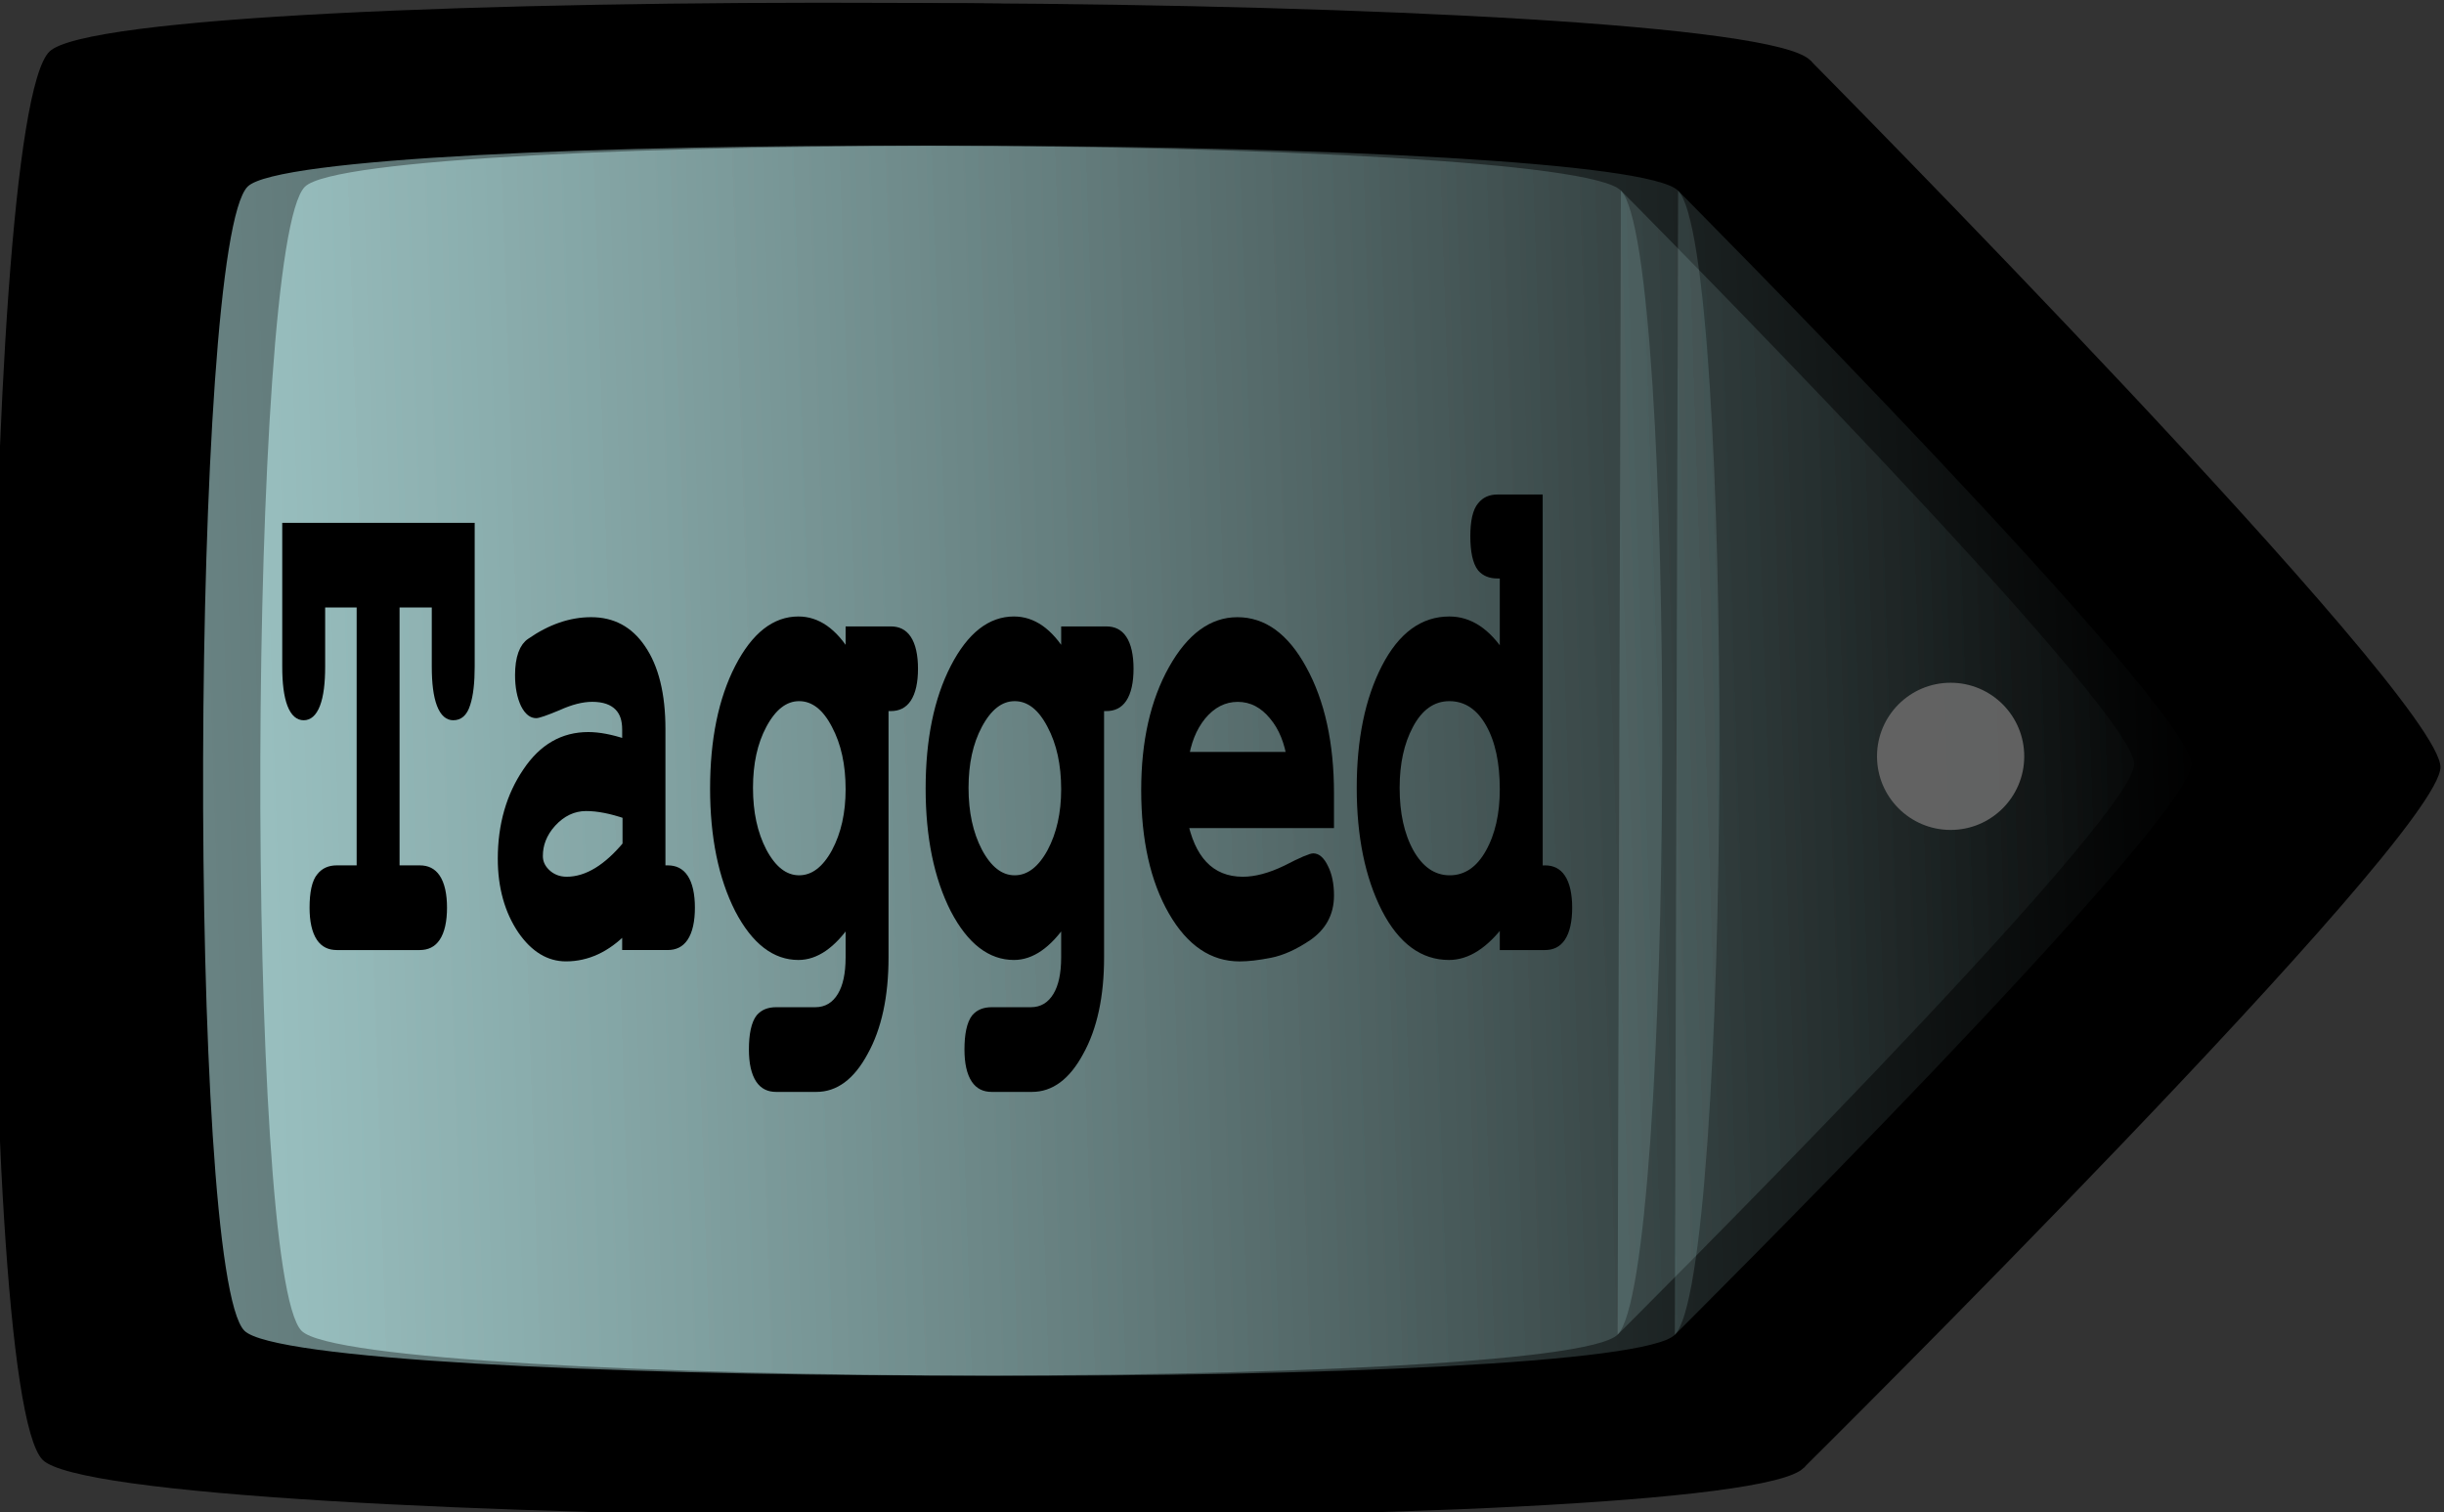 <?xml version="1.0" encoding="UTF-8" standalone="no"?>
<!-- Created with Inkscape (http://www.inkscape.org/) -->

<svg
   xmlns:dc="http://purl.org/dc/elements/1.1/"
   xmlns:cc="http://creativecommons.org/ns#"
   xmlns:rdf="http://www.w3.org/1999/02/22-rdf-syntax-ns#"
   xmlns:svg="http://www.w3.org/2000/svg"
   xmlns="http://www.w3.org/2000/svg"
   xmlns:xlink="http://www.w3.org/1999/xlink"
   xmlns:sodipodi="http://sodipodi.sourceforge.net/DTD/sodipodi-0.dtd"
   xmlns:inkscape="http://www.inkscape.org/namespaces/inkscape"
   width="116.857"
   height="72.321"
   id="svg3135"
   version="1.1"
   inkscape:version="0.48.4 r9939"
   sodipodi:docname="tagged.svg">
  <rect width="100%" height="100%" fill="#333333" stroke="none"/>
  <defs
     id="defs3137">
    <linearGradient
       inkscape:collect="always"
       xlink:href="#linearGradient3939"
       id="linearGradient3968"
       gradientUnits="userSpaceOnUse"
       x1="288.854"
       y1="345.523"
       x2="276.727"
       y2="2.868" />
    <linearGradient
       inkscape:collect="always"
       id="linearGradient3939">
      <stop
         style="stop-color:#ccffff;stop-opacity:1;"
         offset="0"
         id="stop3941" />
      <stop
         style="stop-color:#ccffff;stop-opacity:0;"
         offset="1"
         id="stop3943" />
    </linearGradient>
    <linearGradient
       inkscape:collect="always"
       xlink:href="#linearGradient3939"
       id="linearGradient3960"
       gradientUnits="userSpaceOnUse"
       x1="288.854"
       y1="345.523"
       x2="276.727"
       y2="2.868" />
    <linearGradient
       inkscape:collect="always"
       xlink:href="#linearGradient3939"
       id="linearGradient3962"
       gradientUnits="userSpaceOnUse"
       x1="288.854"
       y1="345.523"
       x2="276.727"
       y2="2.868" />
    <linearGradient
       inkscape:collect="always"
       xlink:href="#linearGradient3939"
       id="linearGradient3964"
       gradientUnits="userSpaceOnUse"
       x1="288.854"
       y1="345.523"
       x2="276.727"
       y2="2.868" />
    <linearGradient
       inkscape:collect="always"
       xlink:href="#linearGradient3939"
       id="linearGradient3966"
       gradientUnits="userSpaceOnUse"
       x1="288.854"
       y1="345.523"
       x2="276.727"
       y2="2.868" />
  </defs>
  <sodipodi:namedview
     id="base"
     pagecolor="#ffffff"
     bordercolor="#666666"
     borderopacity="1.0"
     inkscape:pageopacity="0.0"
     inkscape:pageshadow="2"
     inkscape:zoom="2.8284271"
     inkscape:cx="83.064326"
     inkscape:cy="-10.714213"
     inkscape:document-units="px"
     inkscape:current-layer="text3212"
     showgrid="false"
     fit-margin-top="0"
     fit-margin-left="0"
     fit-margin-right="0"
     fit-margin-bottom="0"
     inkscape:window-width="1920"
     inkscape:window-height="1200"
     inkscape:window-x="0"
     inkscape:window-y="0"
     inkscape:window-maximized="0" />
  <g
     inkscape:label="Layer 1"
     inkscape:groupmode="layer"
     id="layer1"
     transform="translate(-51.29,-37.482)">
    <g
       style="display:inline"
       id="g3947"
       transform="matrix(-2.061,2.146,-2.146,-2.061,312.372,37.077)">
      <g
         id="g3807-1"
         style="display:inline"
         transform="matrix(0.164,-0.156,0.156,0.164,-3.608,69.031)">
        <path
           style="fill:#000000;fill-opacity:1;fill-rule:nonzero;stroke:none"
           d="m 227.857,49.148 c 5,-5 95,-5 100,0 5,5 5,115 0,120 -5,5 -95,5 -100,0 -5,-5 -5,-115 0,-120 z"
           id="rect3012-9"
           inkscape:connector-curvature="0"
           sodipodi:nodetypes="sssss" />
        <path
           style="fill:#000000;fill-opacity:1;stroke:none"
           d="m 227.857,49.148 c 0,0 45,-45 50,-45 5,0 50,45 50,45 z"
           id="path3014-4"
           inkscape:connector-curvature="0"
           sodipodi:nodetypes="cscc" />
        <path
           style="fill:#000000;fill-opacity:1;fill-rule:nonzero;stroke:none"
           d="m 227.857,54.148 c 5,-5 95,-5 100,0 5,5 5,115 0,120 -5,5 -95,5 -100,0 -5,-5 -5,-115 0,-120 z"
           id="rect3012-2-5"
           inkscape:connector-curvature="0"
           sodipodi:nodetypes="sssss" />
        <path
           style="fill:#000000;fill-opacity:1;stroke:none"
           d="m 227.857,54.148 c 0,0 45,-45 50,-45 5,0 50,45 50,45 z"
           id="path3014-0-4"
           inkscape:connector-curvature="0"
           sodipodi:nodetypes="cscc" />
      </g>
      <g
         style="fill:url(#linearGradient3968);fill-opacity:1"
         transform="matrix(0.133,-0.127,0.127,0.133,7.863,64.021)"
         id="g3807">
        <path
           style="fill:url(#linearGradient3960);fill-opacity:1;fill-rule:nonzero;stroke:none"
           d="m 227.857,49.148 c 5,-5 95,-5 100,0 5,5 5,115 0,120 -5,5 -95,5 -100,0 -5,-5 -5,-115 0,-120 z"
           id="rect3012"
           inkscape:connector-curvature="0"
           sodipodi:nodetypes="sssss" />
        <path
           style="fill:url(#linearGradient3962);fill-opacity:1;stroke:none"
           d="m 227.857,49.148 c 0,0 45,-45 50,-45 5,0 50,45 50,45 z"
           id="path3014"
           inkscape:connector-curvature="0"
           sodipodi:nodetypes="cscc" />
        <path
           style="fill:url(#linearGradient3964);fill-opacity:1;fill-rule:nonzero;stroke:none"
           d="m 227.857,54.148 c 5,-5 95,-5 100,0 5,5 5,115 0,120 -5,5 -95,5 -100,0 -5,-5 -5,-115 0,-120 z"
           id="rect3012-2"
           inkscape:connector-curvature="0"
           sodipodi:nodetypes="sssss" />
        <path
           style="fill:url(#linearGradient3966);fill-opacity:1;stroke:none"
           d="m 227.857,54.148 c 0,0 45,-45 50,-45 5,0 50,45 50,45 z"
           id="path3014-0"
           inkscape:connector-curvature="0"
           sodipodi:nodetypes="cscc" />
      </g>
      <path
         transform="matrix(0.114,-0.109,0.109,0.114,-24.971,87.717)"
         d="m 585,64.862 c 0,4.142 -3.358,7.5 -7.5,7.5 -4.142,0 -7.5,-3.358 -7.5,-7.5 0,-4.142 3.358,-7.5 7.5,-7.5 4.142,0 7.5,3.358 7.5,7.5 z"
         sodipodi:ry="7.5"
         sodipodi:rx="7.5"
         sodipodi:cy="64.862183"
         sodipodi:cx="577.5"
         id="path3908"
         style="opacity:0.94;fill:#666666;fill-opacity:1;fill-rule:nonzero;stroke:none"
         sodipodi:type="arc" />
    </g>
    <g
       transform="scale(0.712,1.405)"
       style="font-size:24.14px;font-style:normal;font-variant:normal;font-weight:normal;font-stretch:normal;text-align:start;line-height:125%;letter-spacing:0px;word-spacing:0px;writing-mode:lr-tb;text-anchor:start;fill:#000000;fill-opacity:1;stroke:#000000;stroke-width:0.468;stroke-miterlimit:4;stroke-opacity:1;font-family:FreeMono;-inkscape-font-specification:FreeMono"
       id="text3212">
      <path
         d="m 100.228,56.368 c 1.062,3e-6 1.593,0.402 1.593,1.207 -1e-5,0.805 -0.531,1.207 -1.593,1.207 l -5.576,0 c -1.062,0 -1.593,-0.402 -1.593,-1.207 -3e-6,-0.467 0.137,-0.781 0.41,-0.941 0.274,-0.177 0.668,-0.266 1.183,-0.266 l 1.569,0 0,-9.246 -2.583,0 0,2.245 c -4e-6,1.062 -0.402,1.593 -1.207,1.593 -0.805,8e-6 -1.207,-0.531 -1.207,-1.593 l 0,-4.659 12.456,0 0,4.659 c -2e-5,0.515 -0.088,0.909 -0.266,1.183 -0.161,0.274 -0.475,0.41 -0.941,0.41 -0.805,8e-6 -1.207,-0.531 -1.207,-1.593 l 0,-2.245 -2.631,0 0,9.246 1.593,0"
         style="font-weight:bold;-inkscape-font-specification:FreeMono Bold"
         id="path8953" />
      <path
         d="m 105.699,55.91 c 0,-1.094 0.539,-2.044 1.617,-2.849 1.078,-0.821 2.486,-1.231 4.225,-1.231 0.724,7e-6 1.561,0.08 2.511,0.241 l 0,-0.555 c -1e-5,-0.789 -0.748,-1.183 -2.245,-1.183 -0.66,8e-6 -1.408,0.097 -2.245,0.29 -0.837,0.177 -1.344,0.266 -1.521,0.266 -0.338,8e-6 -0.62,-0.113 -0.845,-0.338 -0.225,-0.241 -0.338,-0.539 -0.338,-0.893 0,-0.515 0.241,-0.853 0.724,-1.014 1.368,-0.483 2.752,-0.724 4.152,-0.724 1.481,1e-5 2.639,0.314 3.476,0.941 0.853,0.628 1.279,1.505 1.279,2.631 l 0,4.876 0.386,0 c 1.062,3e-6 1.593,0.402 1.593,1.207 -1e-5,0.805 -0.531,1.207 -1.593,1.207 l -2.824,0 0,-0.555 c -1.207,0.628 -2.543,0.941 -4.007,0.941 -1.191,0 -2.213,-0.314 -3.066,-0.941 -0.853,-0.644 -1.279,-1.416 -1.279,-2.317 m 8.377,-0.386 0,-1.207 c -1.014,-0.177 -1.907,-0.266 -2.68,-0.266 -0.821,4e-6 -1.553,0.177 -2.197,0.531 -0.628,0.354 -0.941,0.764 -0.941,1.231 0,0.274 0.177,0.499 0.531,0.676 0.354,0.177 0.789,0.266 1.304,0.266 1.32,2e-6 2.647,-0.41 3.983,-1.231"
         style="font-weight:bold;-inkscape-font-specification:FreeMono Bold"
         id="path8955" />
      <path
         d="m 122.563,62.403 c 0,-0.467 0.137,-0.789 0.41,-0.966 0.274,-0.161 0.668,-0.241 1.183,-0.241 l 2.631,0 c 0.708,-3e-6 1.263,-0.169 1.666,-0.507 0.402,-0.338 0.603,-0.813 0.604,-1.424 l 0,-1.328 c -1.062,0.789 -2.197,1.183 -3.404,1.183 -1.625,-10e-7 -2.985,-0.531 -4.08,-1.593 -1.078,-1.078 -1.617,-2.414 -1.617,-4.007 0,-1.609 0.539,-2.945 1.617,-4.007 1.094,-1.078 2.454,-1.617 4.08,-1.617 1.32,1.1e-5 2.454,0.402 3.404,1.207 l 0,-0.869 2.8,0 c 1.062,10e-6 1.593,0.402 1.593,1.207 -1e-5,0.805 -0.531,1.207 -1.593,1.207 l -0.386,0 0,8.618 c -2e-5,1.271 -0.443,2.309 -1.328,3.114 -0.869,0.821 -1.963,1.231 -3.283,1.231 l -2.704,0 c -1.062,-5e-6 -1.593,-0.402 -1.593,-1.207 m 3.138,-12.094 c -0.917,8e-6 -1.706,0.314 -2.366,0.941 -0.644,0.612 -0.966,1.36 -0.966,2.245 0,0.885 0.322,1.642 0.966,2.269 0.66,0.628 1.448,0.941 2.366,0.941 0.917,2e-6 1.706,-0.306 2.366,-0.917 0.66,-0.628 0.99,-1.376 0.99,-2.245 -1e-5,-0.901 -0.33,-1.666 -0.99,-2.293 -0.644,-0.628 -1.432,-0.941 -2.366,-0.941"
         style="font-weight:bold;-inkscape-font-specification:FreeMono Bold"
         id="path8957" />
      <path
         d="m 137.038,62.403 c -1e-5,-0.467 0.137,-0.789 0.41,-0.966 0.274,-0.161 0.668,-0.241 1.183,-0.241 l 2.631,0 c 0.708,-3e-6 1.263,-0.169 1.666,-0.507 0.402,-0.338 0.603,-0.813 0.604,-1.424 l 0,-1.328 c -1.062,0.789 -2.197,1.183 -3.404,1.183 -1.625,-10e-7 -2.985,-0.531 -4.08,-1.593 -1.078,-1.078 -1.617,-2.414 -1.617,-4.007 0,-1.609 0.539,-2.945 1.617,-4.007 1.094,-1.078 2.454,-1.617 4.08,-1.617 1.32,1.1e-5 2.454,0.402 3.404,1.207 l 0,-0.869 2.8,0 c 1.062,10e-6 1.593,0.402 1.593,1.207 -2e-5,0.805 -0.531,1.207 -1.593,1.207 l -0.386,0 0,8.618 c -1e-5,1.271 -0.443,2.309 -1.328,3.114 -0.869,0.821 -1.963,1.231 -3.283,1.231 l -2.704,0 c -1.062,-5e-6 -1.593,-0.402 -1.593,-1.207 m 3.138,-12.094 c -0.917,8e-6 -1.706,0.314 -2.366,0.941 -0.644,0.612 -0.966,1.36 -0.966,2.245 -1e-5,0.885 0.322,1.642 0.966,2.269 0.66,0.628 1.448,0.941 2.366,0.941 0.917,2e-6 1.706,-0.306 2.366,-0.917 0.66,-0.628 0.99,-1.376 0.99,-2.245 -1e-5,-0.901 -0.33,-1.666 -0.99,-2.293 -0.644,-0.628 -1.432,-0.941 -2.366,-0.941"
         style="font-weight:bold;-inkscape-font-specification:FreeMono Bold"
         id="path8959" />
      <path
         d="m 161.386,57.165 c -1e-5,0.515 -0.467,0.941 -1.4,1.279 -0.933,0.322 -1.811,0.523 -2.631,0.604 -0.805,0.08 -1.497,0.121 -2.076,0.121 -1.867,0 -3.396,-0.523 -4.587,-1.569 -1.191,-1.046 -1.786,-2.39 -1.786,-4.031 0,-1.593 0.595,-2.929 1.786,-4.007 1.207,-1.094 2.688,-1.642 4.442,-1.642 1.802,1e-5 3.291,0.547 4.466,1.642 1.191,1.094 1.786,2.47 1.786,4.128 l 0,0.941 -9.849,0 c 0.547,1.416 1.867,2.124 3.959,2.124 0.853,2e-6 1.802,-0.129 2.849,-0.386 1.046,-0.274 1.674,-0.41 1.883,-0.41 0.322,3e-6 0.595,0.121 0.821,0.362 0.225,0.225 0.338,0.507 0.338,0.845 m -9.777,-4.659 7.097,0 c -0.193,-0.66 -0.612,-1.183 -1.255,-1.569 -0.644,-0.402 -1.408,-0.603 -2.293,-0.604 -0.885,8e-6 -1.658,0.201 -2.317,0.604 -0.644,0.402 -1.054,0.925 -1.231,1.569"
         style="font-weight:bold;-inkscape-font-specification:FreeMono Bold"
         id="path8961" />
      <path
         d="m 175.788,56.368 c 1.062,3e-6 1.593,0.402 1.593,1.207 -1e-5,0.805 -0.531,1.207 -1.593,1.207 l -2.8,0 0,-0.845 c -1.159,0.789 -2.374,1.183 -3.645,1.183 -1.802,-10e-7 -3.251,-0.539 -4.345,-1.617 -1.078,-1.078 -1.617,-2.414 -1.617,-4.007 0,-1.593 0.539,-2.921 1.617,-3.983 1.094,-1.078 2.551,-1.617 4.369,-1.617 1.4,1.1e-5 2.607,0.402 3.621,1.207 l 0,-2.969 -0.386,0 c -0.515,1.2e-5 -0.909,-0.08 -1.183,-0.241 -0.274,-0.177 -0.41,-0.499 -0.41,-0.966 -1e-5,-0.451 0.137,-0.756 0.41,-0.917 0.274,-0.177 0.668,-0.266 1.183,-0.266 l 2.8,0 0,12.625 0.386,0 m -2.8,-2.824 c -1e-5,-0.966 -0.33,-1.746 -0.99,-2.342 -0.66,-0.595 -1.537,-0.893 -2.631,-0.893 -1.078,8e-6 -1.947,0.314 -2.607,0.941 -0.644,0.612 -0.966,1.36 -0.966,2.245 0,0.917 0.33,1.682 0.99,2.293 0.676,0.612 1.545,0.917 2.607,0.917 1.062,2e-6 1.923,-0.298 2.583,-0.893 0.676,-0.612 1.014,-1.368 1.014,-2.269"
         style="font-weight:bold;-inkscape-font-specification:FreeMono Bold"
         id="path8963" />
    </g>
  </g>
</svg>
